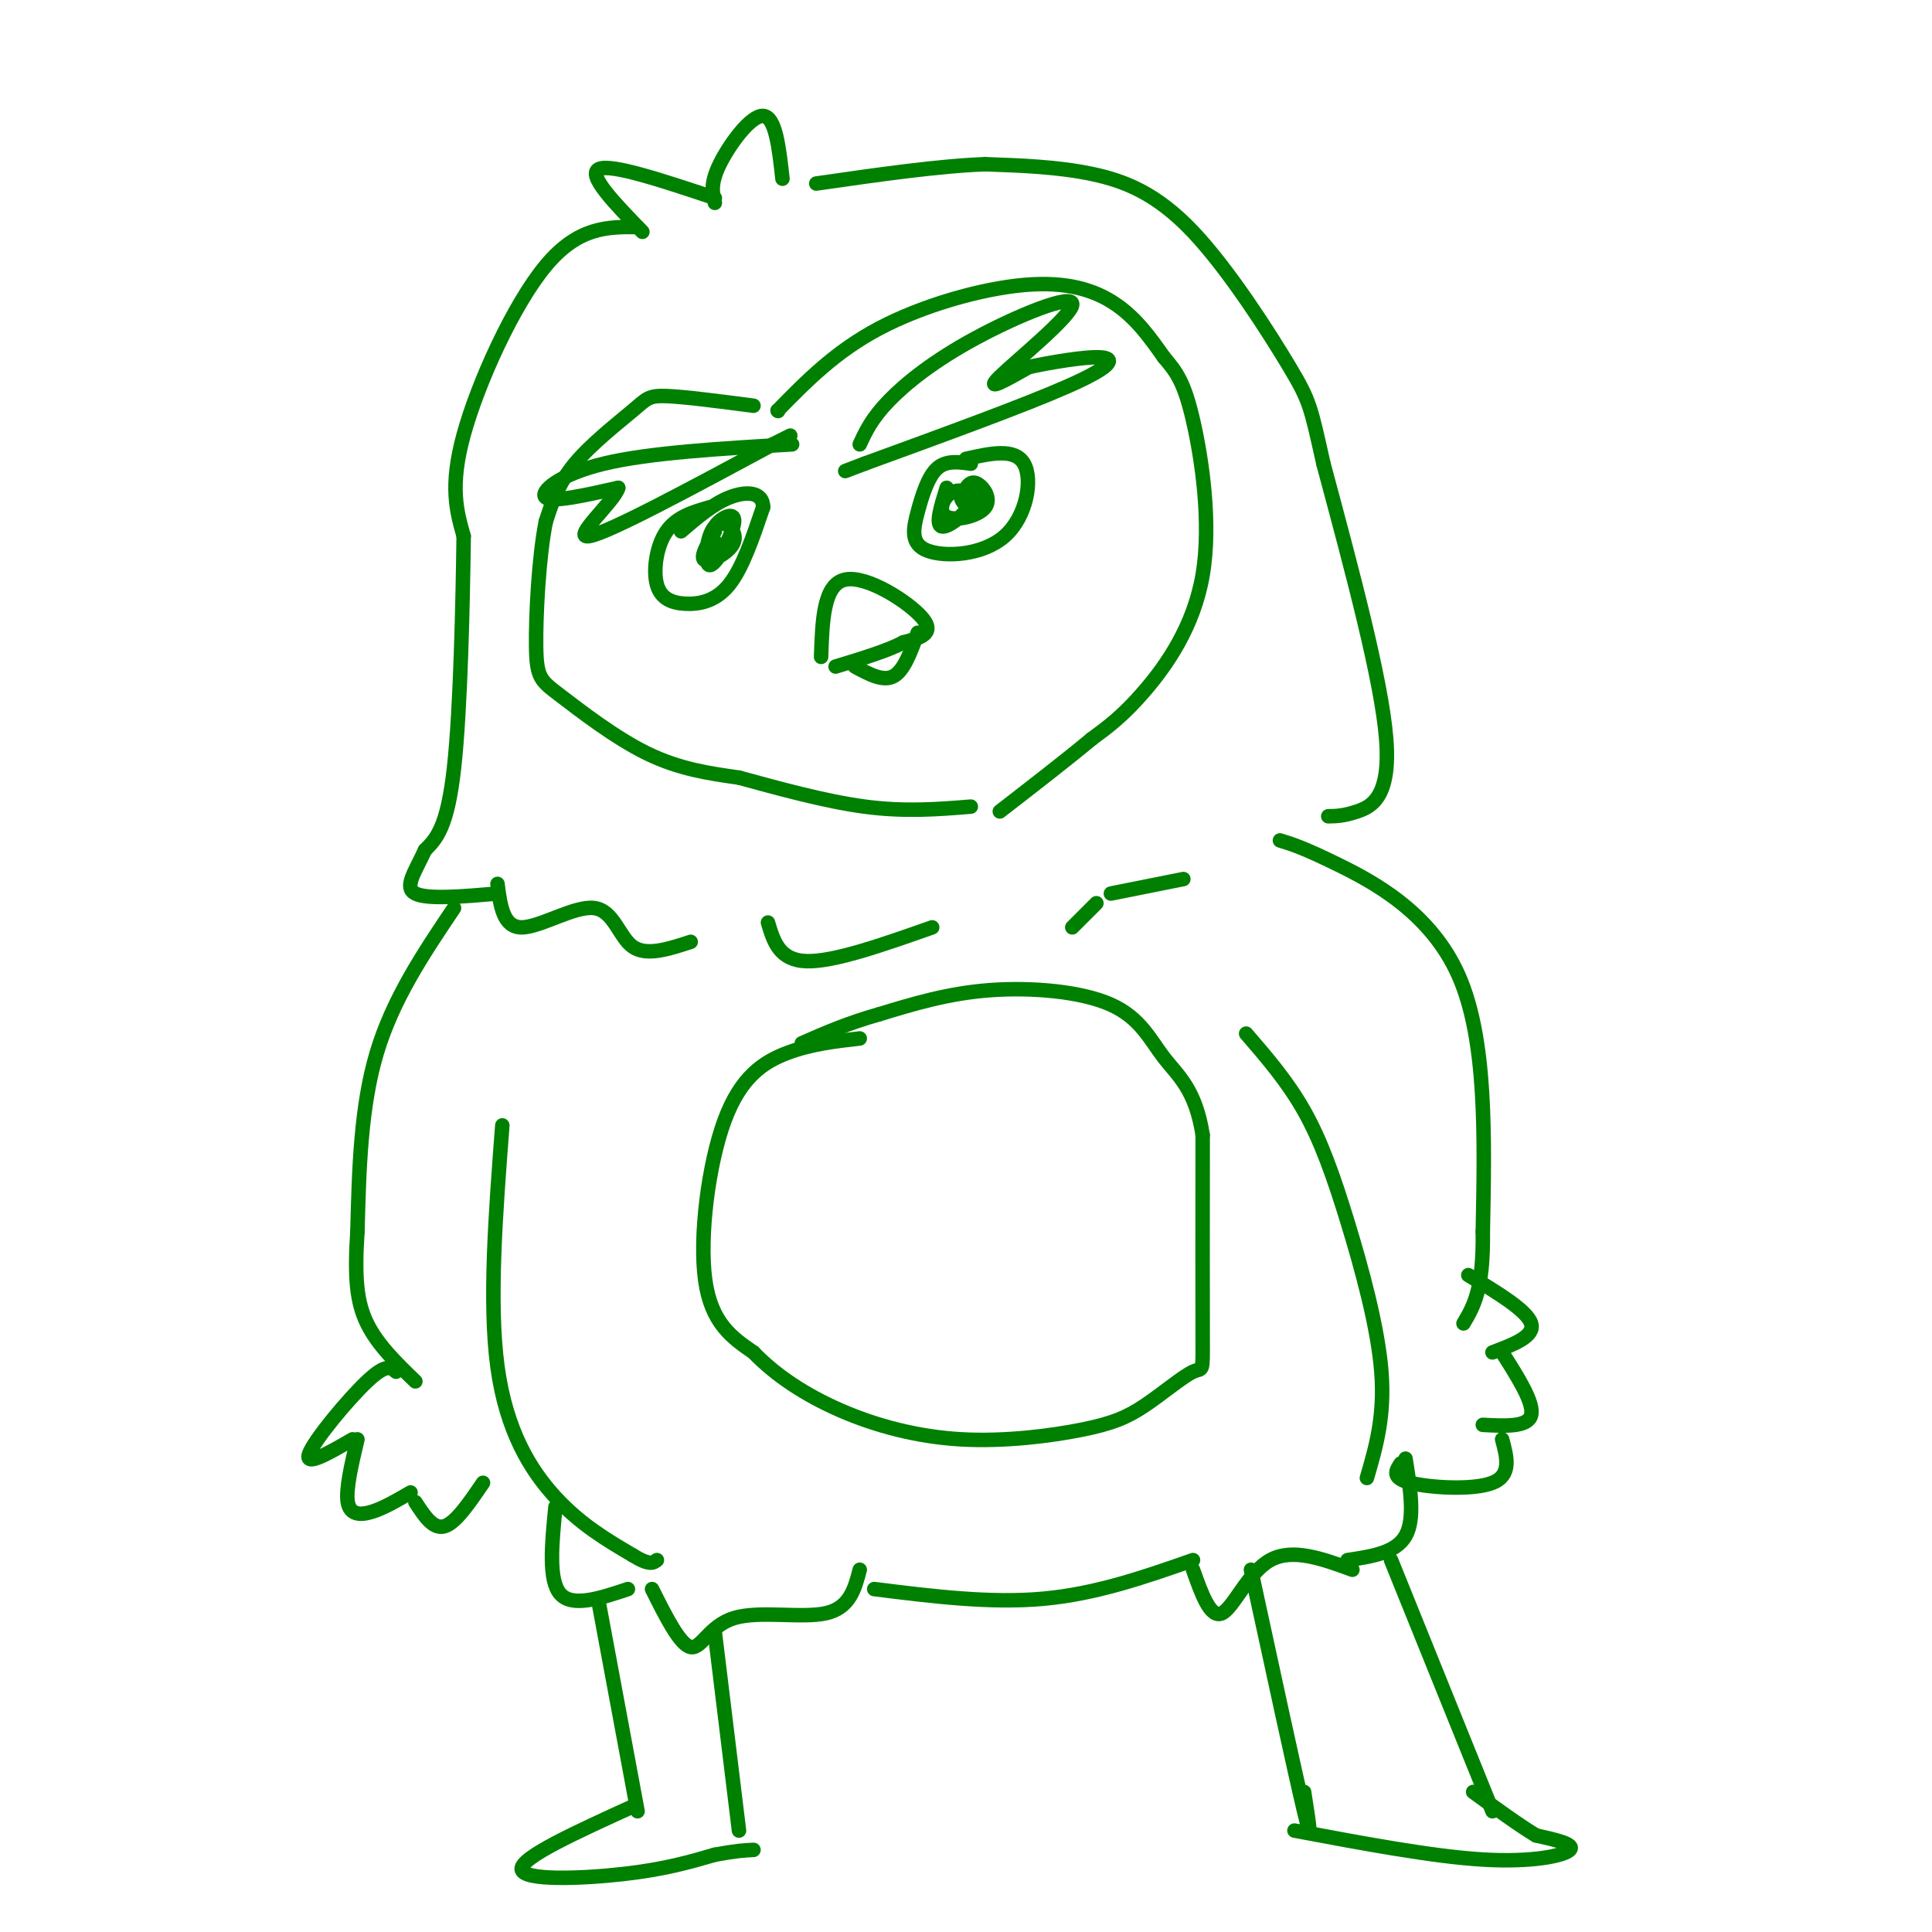 <svg viewBox='0 0 400 400' version='1.1' xmlns='http://www.w3.org/2000/svg' xmlns:xlink='http://www.w3.org/1999/xlink'><g fill='none' stroke='rgb(0,128,0)' stroke-width='3' stroke-linecap='round' stroke-linejoin='round'><path d='M156,84c-7.137,-0.929 -14.274,-1.857 -18,-2c-3.726,-0.143 -4.042,0.500 -7,3c-2.958,2.500 -8.560,6.857 -12,11c-3.440,4.143 -4.720,8.071 -6,12'/><path d='M113,108c-1.458,7.314 -2.102,19.600 -2,26c0.102,6.400 0.951,6.915 5,10c4.049,3.085 11.300,8.738 18,12c6.700,3.262 12.850,4.131 19,5'/><path d='M153,161c7.756,2.111 17.644,4.889 26,6c8.356,1.111 15.178,0.556 22,0'/><path d='M161,85c0.000,0.000 0.100,0.100 0.1,0.1'/><path d='M161,85c5.988,-6.113 11.976,-12.226 21,-17c9.024,-4.774 21.083,-8.208 30,-9c8.917,-0.792 14.690,1.060 19,4c4.310,2.940 7.155,6.970 10,11'/><path d='M241,74c2.628,3.057 4.199,5.201 6,13c1.801,7.799 3.831,21.254 2,32c-1.831,10.746 -7.523,18.785 -12,24c-4.477,5.215 -7.738,7.608 -11,10'/><path d='M226,153c-5.000,4.167 -12.000,9.583 -19,15'/><path d='M170,136c0.244,-7.533 0.489,-15.067 5,-16c4.511,-0.933 13.289,4.733 16,8c2.711,3.267 -0.644,4.133 -4,5'/><path d='M187,133c-3.000,1.667 -8.500,3.333 -14,5'/><path d='M177,138c2.917,1.583 5.833,3.167 8,2c2.167,-1.167 3.583,-5.083 5,-9'/><path d='M147,105c-3.456,0.995 -6.912,1.990 -9,5c-2.088,3.010 -2.807,8.033 -2,11c0.807,2.967 3.140,3.876 6,4c2.860,0.124 6.246,-0.536 9,-4c2.754,-3.464 4.877,-9.732 7,-16'/><path d='M158,105c-0.022,-3.244 -3.578,-3.356 -7,-2c-3.422,1.356 -6.711,4.178 -10,7'/><path d='M201,96c-2.561,-0.361 -5.122,-0.722 -7,1c-1.878,1.722 -3.072,5.528 -4,9c-0.928,3.472 -1.589,6.611 2,8c3.589,1.389 11.428,1.028 16,-3c4.572,-4.028 5.878,-11.722 4,-15c-1.878,-3.278 -6.939,-2.139 -12,-1'/><path d='M178,92c1.233,-2.667 2.466,-5.333 6,-9c3.534,-3.667 9.370,-8.333 18,-13c8.630,-4.667 20.054,-9.333 20,-7c-0.054,2.333 -11.587,11.667 -15,15c-3.413,3.333 1.293,0.667 6,-2'/><path d='M213,76c4.238,-0.929 11.833,-2.250 15,-2c3.167,0.250 1.905,2.071 -7,6c-8.905,3.929 -25.452,9.964 -42,16'/><path d='M179,96c-7.000,2.667 -3.500,1.333 0,0'/><path d='M164,92c-14.800,0.867 -29.600,1.733 -39,4c-9.400,2.267 -13.400,5.933 -12,7c1.400,1.067 8.200,-0.467 15,-2'/><path d='M128,101c-0.689,2.756 -9.911,10.644 -6,10c3.911,-0.644 20.956,-9.822 38,-19'/><path d='M160,92c6.333,-3.167 3.167,-1.583 0,0'/><path d='M148,42c-0.489,-1.978 -0.978,-3.956 1,-8c1.978,-4.044 6.422,-10.156 9,-10c2.578,0.156 3.289,6.578 4,13'/><path d='M148,41c-10.750,-3.583 -21.500,-7.167 -24,-6c-2.500,1.167 3.250,7.083 9,13'/><path d='M132,47c-6.133,-0.044 -12.267,-0.089 -19,8c-6.733,8.089 -14.067,24.311 -17,35c-2.933,10.689 -1.467,15.844 0,21'/><path d='M96,111c-0.178,13.178 -0.622,35.622 -2,48c-1.378,12.378 -3.689,14.689 -6,17'/><path d='M88,176c-2.133,4.644 -4.467,7.756 -2,9c2.467,1.244 9.733,0.622 17,0'/><path d='M103,183c0.583,4.500 1.167,9.000 5,9c3.833,0.000 10.917,-4.500 15,-4c4.083,0.500 5.167,6.000 8,8c2.833,2.000 7.417,0.500 12,-1'/><path d='M159,191c1.167,3.917 2.333,7.833 8,8c5.667,0.167 15.833,-3.417 26,-7'/><path d='M222,192c0.000,0.000 5.000,-5.000 5,-5'/><path d='M230,185c0.000,0.000 15.000,-3.000 15,-3'/><path d='M275,169c1.578,-0.022 3.156,-0.044 6,-1c2.844,-0.956 6.956,-2.844 6,-15c-0.956,-12.156 -6.978,-34.578 -13,-57'/><path d='M274,96c-2.649,-11.836 -2.772,-12.925 -7,-20c-4.228,-7.075 -12.561,-20.136 -20,-28c-7.439,-7.864 -13.982,-10.533 -21,-12c-7.018,-1.467 -14.509,-1.734 -22,-2'/><path d='M204,34c-9.500,0.333 -22.250,2.167 -35,4'/><path d='M148,110c-1.625,2.813 -3.250,5.626 -2,6c1.250,0.374 5.373,-1.693 6,-4c0.627,-2.307 -2.244,-4.856 -4,-3c-1.756,1.856 -2.399,8.116 -1,8c1.399,-0.116 4.838,-6.608 5,-9c0.162,-2.392 -2.954,-0.683 -4,1c-1.046,1.683 -0.023,3.342 1,5'/><path d='M196,101c-1.197,3.845 -2.394,7.690 -1,8c1.394,0.310 5.380,-2.915 6,-5c0.620,-2.085 -2.127,-3.031 -4,-2c-1.873,1.031 -2.873,4.039 -1,5c1.873,0.961 6.620,-0.126 8,-2c1.380,-1.874 -0.606,-4.535 -2,-5c-1.394,-0.465 -2.197,1.268 -3,3'/><path d='M199,103c0.048,1.095 1.667,2.333 3,2c1.333,-0.333 2.381,-2.238 2,-3c-0.381,-0.762 -2.190,-0.381 -4,0'/><path d='M94,188c-6.333,9.417 -12.667,18.833 -16,30c-3.333,11.167 -3.667,24.083 -4,37'/><path d='M74,255c-0.622,9.444 -0.178,14.556 2,19c2.178,4.444 6.089,8.222 10,12'/><path d='M82,284c-1.000,-0.889 -2.000,-1.778 -6,2c-4.000,3.778 -11.000,12.222 -12,15c-1.000,2.778 4.000,-0.111 9,-3'/><path d='M74,298c-1.222,5.178 -2.444,10.356 -2,13c0.444,2.644 2.556,2.756 5,2c2.444,-0.756 5.222,-2.378 8,-4'/><path d='M86,311c1.833,2.833 3.667,5.667 6,5c2.333,-0.667 5.167,-4.833 8,-9'/><path d='M104,233c-1.400,18.378 -2.800,36.756 -1,50c1.800,13.244 6.800,21.356 12,27c5.200,5.644 10.600,8.822 16,12'/><path d='M131,322c3.500,2.167 4.250,1.583 5,1'/><path d='M115,312c-0.750,7.583 -1.500,15.167 1,18c2.500,2.833 8.250,0.917 14,-1'/><path d='M135,329c2.887,5.774 5.774,11.548 8,12c2.226,0.452 3.792,-4.417 9,-6c5.208,-1.583 14.060,0.119 19,-1c4.940,-1.119 5.970,-5.060 7,-9'/><path d='M181,329c12.000,1.500 24.000,3.000 35,2c11.000,-1.000 21.000,-4.500 31,-8'/><path d='M247,325c1.800,5.067 3.600,10.133 6,9c2.400,-1.133 5.400,-8.467 10,-11c4.600,-2.533 10.800,-0.267 17,2'/><path d='M279,323c5.000,-0.750 10.000,-1.500 12,-5c2.000,-3.500 1.000,-9.750 0,-16'/><path d='M283,306c1.863,-6.381 3.726,-12.762 3,-22c-0.726,-9.238 -4.042,-21.333 -7,-31c-2.958,-9.667 -5.560,-16.905 -9,-23c-3.440,-6.095 -7.720,-11.048 -12,-16'/><path d='M265,174c2.400,0.733 4.800,1.467 12,5c7.200,3.533 19.200,9.867 25,23c5.800,13.133 5.400,33.067 5,53'/><path d='M307,255c0.167,12.000 -1.917,15.500 -4,19'/><path d='M304,264c6.083,3.667 12.167,7.333 13,10c0.833,2.667 -3.583,4.333 -8,6'/><path d='M311,280c3.333,5.250 6.667,10.500 6,13c-0.667,2.500 -5.333,2.250 -10,2'/><path d='M311,298c1.000,3.711 2.000,7.422 -2,9c-4.000,1.578 -13.000,1.022 -17,0c-4.000,-1.022 -3.000,-2.511 -2,-4'/><path d='M124,332c0.000,0.000 8.000,43.000 8,43'/><path d='M148,338c0.000,0.000 5.000,41.000 5,41'/><path d='M259,325c4.583,21.167 9.167,42.333 11,50c1.833,7.667 0.917,1.833 0,-4'/><path d='M288,323c0.000,0.000 21.000,52.000 21,52'/><path d='M178,215c-5.048,0.577 -10.095,1.155 -15,3c-4.905,1.845 -9.667,4.958 -13,14c-3.333,9.042 -5.238,24.012 -4,33c1.238,8.988 5.619,11.994 10,15'/><path d='M156,280c4.468,4.655 10.637,8.793 18,12c7.363,3.207 15.920,5.485 25,6c9.080,0.515 18.682,-0.732 25,-2c6.318,-1.268 9.353,-2.556 13,-5c3.647,-2.444 7.905,-6.043 10,-7c2.095,-0.957 2.027,0.726 2,-7c-0.027,-7.726 -0.014,-24.863 0,-42'/><path d='M249,235c-1.470,-9.518 -5.147,-12.314 -8,-16c-2.853,-3.686 -4.884,-8.262 -11,-11c-6.116,-2.738 -16.319,-3.640 -25,-3c-8.681,0.640 -15.841,2.820 -23,5'/><path d='M182,210c-6.500,1.833 -11.250,3.917 -16,6'/><path d='M131,374c-11.622,5.289 -23.244,10.578 -23,13c0.244,2.422 12.356,1.978 21,1c8.644,-0.978 13.822,-2.489 19,-4'/><path d='M148,384c4.500,-0.833 6.250,-0.917 8,-1'/><path d='M268,379c14.311,2.689 28.622,5.378 39,6c10.378,0.622 16.822,-0.822 18,-2c1.178,-1.178 -2.911,-2.089 -7,-3'/><path d='M318,380c-3.333,-2.000 -8.167,-5.500 -13,-9'/></g>
</svg>